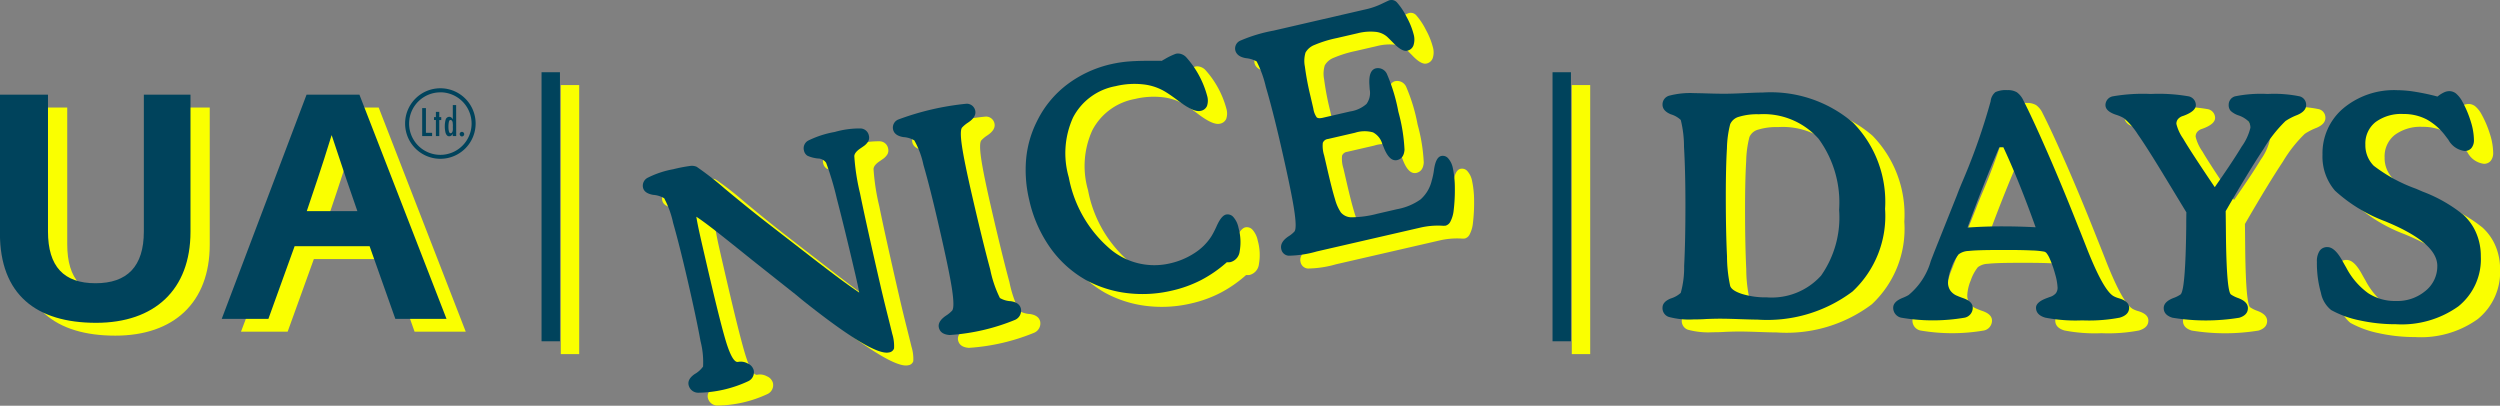 <svg xmlns="http://www.w3.org/2000/svg" width="143" height="23.208" viewBox="0 0 143 23.208">
  <rect x="0" y="0" width="143" height="23.208" fill="#808080" stroke="none"/>
  <g id="グループ_1978" data-name="グループ 1978" transform="translate(-263 -939)">
    <g id="グループ_1970" data-name="グループ 1970" transform="translate(264.101 939.734)">
      <g id="グループ_1969" data-name="グループ 1969" transform="translate(0)">
        <g id="グループ_1963" data-name="グループ 1963" transform="translate(0 5.415)">
          <path id="パス_1606" data-name="パス 1606" d="M168.2,282.884c0,3.315-2.054,5.207-5.4,5.207-3.429,0-5.5-1.617-5.5-5.126v-7.924h2.749v7.827c0,2.005.905,2.959,2.717,2.959s2.766-.954,2.766-2.959v-7.827H168.2Z" transform="translate(-157.304 -275.041)" fill="#faff00"/>
          <path id="パス_1607" data-name="パス 1607" d="M196.028,283.709l-1.5,4.156h-2.669l4.852-12.824h3.024l4.981,12.824h-2.927l-1.472-4.156Zm2.959-3.833c-.226-.663-.534-1.585-.841-2.523-.291.938-.582,1.859-.808,2.523l-.615,1.828h2.895Z" transform="translate(-179.176 -275.041)" fill="#faff00"/>
        </g>
        <g id="グループ_1964" data-name="グループ 1964" transform="translate(36.766)">
          <path id="パス_1608" data-name="パス 1608" d="M260.554,285.332q.041.255.112.6t.263,1.178l.194.84q.888,3.847,1.218,4.8t.607.886a.8.8,0,0,1,.538.088.584.584,0,0,1,.349.379.563.563,0,0,1-.293.629,6.983,6.983,0,0,1-2.893.668.563.563,0,0,1-.535-.438q-.077-.336.346-.629a1.5,1.5,0,0,0,.48-.429,4.755,4.755,0,0,0-.146-1.457q-.225-1.262-.743-3.5-.458-1.982-.822-3.255a5.427,5.427,0,0,0-.513-1.417,1.455,1.455,0,0,0-.624-.192q-.511-.085-.587-.413a.511.511,0,0,1,.279-.573,5.332,5.332,0,0,1,1.45-.481,8.655,8.655,0,0,1,.974-.189.69.69,0,0,1,.365.049,17.745,17.745,0,0,1,1.6,1.245q1.323,1.1,2.274,1.841l2.542,1.97q1.055.818,1.723,1.314t1.159.825c-.019-.108-.043-.23-.072-.368s-.078-.355-.146-.652q-.6-2.578-1.062-4.35a17.061,17.061,0,0,0-.61-2.048.5.5,0,0,0-.165-.161.586.586,0,0,0-.227-.085,1.9,1.9,0,0,1-.679-.162.464.464,0,0,1-.2-.3.5.5,0,0,1,.249-.57,5.636,5.636,0,0,1,1.514-.491,5.093,5.093,0,0,1,1.476-.2.5.5,0,0,1,.473.4.474.474,0,0,1-.03.33.9.9,0,0,1-.293.3c-.035.026-.086.061-.152.106q-.345.23-.357.445a12.483,12.483,0,0,0,.328,2.131q.353,1.737,1.174,5.3.171.739.4,1.651t.267,1.079a2.364,2.364,0,0,1,.105.838.347.347,0,0,1-.292.231q-.924.214-4.945-2.989l-.361-.3-2.49-1.973q-1.707-1.375-2.3-1.831T260.554,285.332Z" transform="translate(-257.491 -272.936)" fill="#faff00"/>
          <path id="パス_1609" data-name="パス 1609" d="M299.051,283.216q-.466-2.016-.832-3.276a4.836,4.836,0,0,0-.521-1.393,1.417,1.417,0,0,0-.623-.188q-.51-.081-.591-.434a.5.5,0,0,1,.281-.565,15.462,15.462,0,0,1,3.917-.909.494.494,0,0,1,.5.39q.084.361-.408.687a1.779,1.779,0,0,0-.342.283q-.139.164-.008,1.058t.591,2.885q.615,2.663,1.024,4.169a6.646,6.646,0,0,0,.556,1.641,1.362,1.362,0,0,0,.617.181q.5.074.585.427a.578.578,0,0,1-.354.648,11.85,11.85,0,0,1-3.724.86q-.526-.037-.616-.424-.081-.353.416-.689a1.761,1.761,0,0,0,.342-.282q.151-.185-.009-1.246T299.051,283.216Z" transform="translate(-282.166 -270.517)" fill="#faff00"/>
          <path id="パス_1610" data-name="パス 1610" d="M324.959,269.041c.041-.027.1-.061.171-.1a3.768,3.768,0,0,1,.637-.306.574.574,0,0,1,.32.024.671.671,0,0,1,.289.2,5.4,5.4,0,0,1,1.175,2.179.965.965,0,0,1-.007.586.487.487,0,0,1-.369.28q-.386.089-1.222-.541-.44-.332-.708-.5a3.072,3.072,0,0,0-1.335-.474,4.559,4.559,0,0,0-1.592.1,3.434,3.434,0,0,0-2.435,1.792,4.947,4.947,0,0,0-.244,3.427,7.1,7.1,0,0,0,2.239,3.986,3.92,3.92,0,0,0,3.558.93,4.258,4.258,0,0,0,1.395-.588,3.152,3.152,0,0,0,.964-.957,5.134,5.134,0,0,0,.3-.582q.268-.6.537-.664a.43.43,0,0,1,.429.153,1.313,1.313,0,0,1,.287.611,3.026,3.026,0,0,1,.066,1.338.717.717,0,0,1-.517.615.464.464,0,0,1-.082.01l-.136,0a7.3,7.3,0,0,1-1.476,1.022,7.044,7.044,0,0,1-1.66.6,7.324,7.324,0,0,1-2.577.143,6.569,6.569,0,0,1-2.349-.749,6.3,6.3,0,0,1-2.054-1.866A7.574,7.574,0,0,1,317.376,277a7.313,7.313,0,0,1-.175-2.366,6.015,6.015,0,0,1,.62-2.142,5.862,5.862,0,0,1,1.712-2.089,6.591,6.591,0,0,1,2.567-1.181,7.125,7.125,0,0,1,1.088-.154Q323.8,269.027,324.959,269.041Z" transform="translate(-295.27 -265.561)" fill="#faff00"/>
          <path id="パス_1611" data-name="パス 1611" d="M354.49,274.668a6.1,6.1,0,0,1-1.607.243.46.46,0,0,1-.423-.376q-.091-.395.415-.732a1.59,1.59,0,0,0,.335-.272q.154-.176-.022-1.3t-.785-3.764q-.436-1.889-.824-3.206a6.341,6.341,0,0,0-.527-1.462,1.583,1.583,0,0,0-.623-.188q-.511-.09-.6-.451a.491.491,0,0,1,.3-.555,8.709,8.709,0,0,1,1.877-.566l5.367-1.239a4.132,4.132,0,0,0,.839-.3q.418-.2.435-.2a.457.457,0,0,1,.235,0,.424.424,0,0,1,.192.12,3.811,3.811,0,0,1,.556.836,4.243,4.243,0,0,1,.4.988,1.08,1.08,0,0,1-.008.634.482.482,0,0,1-.358.308q-.3.069-.8-.452c-.146-.149-.265-.266-.355-.351a1.179,1.179,0,0,0-.674-.278,2.953,2.953,0,0,0-1.007.082l-1.2.277a6.784,6.784,0,0,0-1.259.388,1,1,0,0,0-.522.439,1.654,1.654,0,0,0-.037.8,15.9,15.9,0,0,0,.321,1.7l.163.705a1.153,1.153,0,0,0,.192.5c.063.057.178.065.346.026l1.562-.361a1.821,1.821,0,0,0,.94-.429,1.07,1.07,0,0,0,.186-.821c-.005-.046-.01-.119-.015-.218q-.074-.894.371-1a.565.565,0,0,1,.639.352,10.013,10.013,0,0,1,.642,2.13,9.874,9.874,0,0,1,.352,2.174q-.034.5-.421.593-.445.1-.771-.733c-.031-.081-.058-.149-.082-.2a1.077,1.077,0,0,0-.527-.652,1.787,1.787,0,0,0-1.034.022l-1.545.357a.353.353,0,0,0-.294.223,1.808,1.808,0,0,0,.078.721l.19.823q.264,1.142.433,1.683a2.532,2.532,0,0,0,.332.75.8.8,0,0,0,.657.277,5.908,5.908,0,0,0,1.422-.2l1.134-.262a3.376,3.376,0,0,0,1.344-.558,2.056,2.056,0,0,0,.636-1.058,4.121,4.121,0,0,0,.135-.641q.1-.713.411-.785a.4.4,0,0,1,.4.134,1.17,1.17,0,0,1,.267.562,5.505,5.505,0,0,1,.114,1.124,9.728,9.728,0,0,1-.077,1.371,1.781,1.781,0,0,1-.174.553.442.442,0,0,1-.28.241,1.237,1.237,0,0,1-.23,0,4.462,4.462,0,0,0-1.2.108Z" transform="translate(-315.937 -260.285)" fill="#faff00"/>
        </g>
        <g id="グループ_1966" data-name="グループ 1966" transform="translate(95.096 5.155)">
          <g id="グループ_1965" data-name="グループ 1965">
            <path id="パス_1612" data-name="パス 1612" d="M418.225,287.7a4.453,4.453,0,0,1-1.439-.146.528.528,0,0,1-.345-.526q0-.336.474-.526a1.5,1.5,0,0,0,.569-.319,5.374,5.374,0,0,0,.194-1.538q.073-1.357.073-3.5,0-1.939-.081-3.31a6.348,6.348,0,0,0-.185-1.543,1.421,1.421,0,0,0-.565-.323q-.478-.194-.479-.556a.519.519,0,0,1,.379-.509,4.734,4.734,0,0,1,1.457-.146q.207,0,.767.017t.913.017q.44,0,1.177-.035t1.03-.034a7.233,7.233,0,0,1,5.184,1.732,6.466,6.466,0,0,1,1.823,4.921,5.906,5.906,0,0,1-1.862,4.728,8.117,8.117,0,0,1-5.447,1.607q-.3,0-1.017-.026t-1.12-.026q-.258,0-.754.017C418.64,287.7,418.392,287.7,418.225,287.7Zm8.318-6.266a6.183,6.183,0,0,0-1.177-4.068,4.206,4.206,0,0,0-3.417-1.4,3.546,3.546,0,0,0-1.129.142.758.758,0,0,0-.509.427,6.035,6.035,0,0,0-.185,1.375q-.064,1.039-.065,2.737,0,2.043.069,3.443a8.134,8.134,0,0,0,.181,1.694q.086.268.681.461a4.582,4.582,0,0,0,1.413.194,3.8,3.8,0,0,0,3.108-1.246A5.8,5.8,0,0,0,426.543,281.438Z" transform="translate(-416.441 -274.585)" fill="#faff00"/>
            <path id="パス_1613" data-name="パス 1613" d="M456.054,280.322q.1-.276.319-.793a35.743,35.743,0,0,0,1.6-4.559.767.767,0,0,1,.276-.526,1.482,1.482,0,0,1,.69-.112,1,1,0,0,1,.53.121,1.183,1.183,0,0,1,.375.465q.517,1.008,1.375,2.969t1.763,4.254q.155.379.422,1.06,1.008,2.6,1.612,2.922a1.559,1.559,0,0,0,.31.12q.569.173.568.535,0,.413-.538.569a9.388,9.388,0,0,1-2.142.155,9.147,9.147,0,0,1-2.116-.155q-.53-.155-.53-.569,0-.327.646-.56l.138-.052a.746.746,0,0,0,.349-.211.533.533,0,0,0,.1-.341,3.288,3.288,0,0,0-.138-.754,5.916,5.916,0,0,0-.336-.944,1.313,1.313,0,0,0-.168-.272.266.266,0,0,0-.125-.073,4.57,4.57,0,0,0-.711-.069q-.539-.026-1.366-.026h-.439q-1.354,0-1.8.056a1,1,0,0,0-.577.194,2.5,2.5,0,0,0-.406.754,2.524,2.524,0,0,0-.2.849.807.807,0,0,0,.134.47.88.88,0,0,0,.409.306c.075.035.178.075.31.121q.56.189.561.552a.578.578,0,0,1-.457.569,10.755,10.755,0,0,1-3.641,0,.576.576,0,0,1-.452-.569q0-.345.534-.56a2.516,2.516,0,0,0,.345-.164,3.906,3.906,0,0,0,1.275-1.957c.087-.224.155-.4.207-.534Zm4.491,1.853q-.474-1.327-.935-2.469T458.7,277.6h-.233q-.474,1.1-.926,2.245t-.892,2.349q.492-.035.978-.052t1-.017q.483,0,.965.013T460.545,282.176Z" transform="translate(-439.204 -274.332)" fill="#faff00"/>
            <path id="パス_1614" data-name="パス 1614" d="M491.709,280.255q1.043-1.491,1.539-2.319a3.076,3.076,0,0,0,.5-1.077.571.571,0,0,0-.134-.392,1.51,1.51,0,0,0-.539-.315,1.22,1.22,0,0,1-.452-.258.484.484,0,0,1-.117-.336.5.5,0,0,1,.367-.5,7.408,7.408,0,0,1,1.857-.134,7.317,7.317,0,0,1,1.828.134.5.5,0,0,1,.379.5q0,.353-.509.569a3.4,3.4,0,0,0-.672.345,7.707,7.707,0,0,0-1.254,1.595q-.858,1.292-2.168,3.56.008.577.017,1.577.043,3.008.284,3.189a1.741,1.741,0,0,0,.4.2q.569.207.569.578,0,.4-.491.552a11.846,11.846,0,0,1-3.823,0q-.5-.155-.5-.552,0-.362.56-.578a1.741,1.741,0,0,0,.4-.2q.285-.224.328-3.879,0-.526.008-.819l-1.077-1.775q-1.173-1.939-1.7-2.685a4,4,0,0,0-.81-.935,2.235,2.235,0,0,0-.448-.19q-.594-.2-.594-.552a.514.514,0,0,1,.426-.5,10.045,10.045,0,0,1,2.168-.134,9.916,9.916,0,0,1,2.155.134.513.513,0,0,1,.422.5q0,.353-.7.612l-.052.017a.592.592,0,0,0-.276.181.426.426,0,0,0-.086.267,2.483,2.483,0,0,0,.388.844Q490.278,278.135,491.709,280.255Z" transform="translate(-460.121 -274.704)" fill="#faff00"/>
            <path id="パス_1615" data-name="パス 1615" d="M525.328,274.7a1.813,1.813,0,0,1,.371-.237.746.746,0,0,1,.3-.073.622.622,0,0,1,.392.138,1.593,1.593,0,0,1,.367.474,5.908,5.908,0,0,1,.478,1.138,3.646,3.646,0,0,1,.177,1.034.705.705,0,0,1-.142.47.486.486,0,0,1-.392.168,1.229,1.229,0,0,1-.931-.646L525.82,277a3.415,3.415,0,0,0-1.1-.987,2.834,2.834,0,0,0-1.345-.315,2.474,2.474,0,0,0-1.595.466,1.559,1.559,0,0,0-.577,1.284,1.659,1.659,0,0,0,.479,1.211,8.885,8.885,0,0,0,2.418,1.314l.379.164a8.417,8.417,0,0,1,2.319,1.319,3,3,0,0,1,.75,1.06,3.352,3.352,0,0,1,.259,1.319,3.461,3.461,0,0,1-1.28,2.862,5.573,5.573,0,0,1-3.572,1.026,9.58,9.58,0,0,1-2.077-.22,5.724,5.724,0,0,1-1.629-.59,1.648,1.648,0,0,1-.586-.978,6.178,6.178,0,0,1-.232-1.78,1.068,1.068,0,0,1,.155-.629.518.518,0,0,1,.448-.215q.423,0,.862.8.138.25.215.379a4.2,4.2,0,0,0,1.245,1.452,2.808,2.808,0,0,0,1.6.452,2.5,2.5,0,0,0,1.685-.578,1.806,1.806,0,0,0,.677-1.431q0-1.258-2.681-2.422l-.284-.121a8.873,8.873,0,0,1-2.887-1.758,2.978,2.978,0,0,1-.715-2.06,3.362,3.362,0,0,1,1.189-2.65,4.521,4.521,0,0,1,3.086-1.039,6.611,6.611,0,0,1,1.073.1A12.522,12.522,0,0,1,525.328,274.7Z" transform="translate(-481 -274.332)" fill="#faff00"/>
          </g>
        </g>
        <g id="グループ_1967" data-name="グループ 1967" transform="translate(30.976 4.132)">
          <rect id="長方形_864" data-name="長方形 864" width="1.053" height="15.389" fill="#faff00"/>
        </g>
        <g id="グループ_1968" data-name="グループ 1968" transform="translate(88.805 4.132)">
          <rect id="長方形_865" data-name="長方形 865" width="1.053" height="15.389" fill="#faff00"/>
        </g>
      </g>
    </g>
    <g id="グループ_1977" data-name="グループ 1977" transform="translate(263 939)">
      <g id="グループ_1971" data-name="グループ 1971" transform="translate(0 5.415)">
        <path id="パス_1616" data-name="パス 1616" d="M165.2,280.884c0,3.315-2.054,5.207-5.4,5.207-3.429,0-5.5-1.617-5.5-5.126v-7.924h2.749v7.827c0,2.005.905,2.959,2.717,2.959s2.766-.954,2.766-2.959v-7.827H165.2Z" transform="translate(-154.304 -273.041)" fill="#00435c"/>
        <path id="パス_1617" data-name="パス 1617" d="M193.028,281.709l-1.5,4.156h-2.669l4.852-12.824h3.024l4.981,12.824h-2.927l-1.472-4.156Zm2.959-3.833c-.226-.663-.534-1.585-.841-2.523-.291.938-.582,1.859-.808,2.523l-.615,1.828h2.895Z" transform="translate(-176.176 -273.041)" fill="#00435c"/>
      </g>
      <g id="グループ_1972" data-name="グループ 1972" transform="translate(36.766)">
        <path id="パス_1618" data-name="パス 1618" d="M257.554,283.332q.041.255.112.6t.263,1.178l.194.84q.888,3.847,1.218,4.8t.607.886a.8.8,0,0,1,.538.088.584.584,0,0,1,.349.379.563.563,0,0,1-.293.629,6.983,6.983,0,0,1-2.893.668.563.563,0,0,1-.535-.438q-.077-.336.346-.629a1.5,1.5,0,0,0,.48-.429,4.756,4.756,0,0,0-.146-1.457q-.225-1.262-.743-3.5-.458-1.982-.822-3.255a5.426,5.426,0,0,0-.513-1.417,1.454,1.454,0,0,0-.623-.192q-.511-.085-.587-.413a.511.511,0,0,1,.279-.573,5.332,5.332,0,0,1,1.45-.481,8.652,8.652,0,0,1,.974-.189.69.69,0,0,1,.365.049,17.743,17.743,0,0,1,1.6,1.245q1.323,1.1,2.274,1.841l2.542,1.97q1.055.818,1.723,1.314t1.159.825c-.019-.108-.043-.23-.072-.368s-.078-.355-.146-.652q-.6-2.578-1.062-4.35a17.07,17.07,0,0,0-.61-2.048.5.5,0,0,0-.165-.161.587.587,0,0,0-.227-.085,1.9,1.9,0,0,1-.679-.162.464.464,0,0,1-.2-.3.5.5,0,0,1,.249-.57,5.636,5.636,0,0,1,1.514-.491,5.093,5.093,0,0,1,1.476-.2.5.5,0,0,1,.473.4.474.474,0,0,1-.03.33.9.9,0,0,1-.293.3c-.035.026-.086.061-.152.106q-.345.23-.357.445a12.484,12.484,0,0,0,.328,2.131q.353,1.737,1.174,5.3.171.739.4,1.651t.267,1.079a2.364,2.364,0,0,1,.105.838.347.347,0,0,1-.292.231q-.924.214-4.945-2.989l-.361-.3-2.49-1.973q-1.707-1.375-2.3-1.831T257.554,283.332Z" transform="translate(-254.491 -270.936)" fill="#00435c"/>
        <path id="パス_1619" data-name="パス 1619" d="M296.051,281.216q-.466-2.016-.832-3.276a4.836,4.836,0,0,0-.521-1.393,1.417,1.417,0,0,0-.623-.188q-.51-.081-.591-.434a.5.5,0,0,1,.281-.565,15.462,15.462,0,0,1,3.917-.909.494.494,0,0,1,.5.39q.084.361-.408.687a1.777,1.777,0,0,0-.342.283q-.139.164-.008,1.058t.591,2.885q.615,2.663,1.024,4.169a6.646,6.646,0,0,0,.556,1.641,1.362,1.362,0,0,0,.617.181q.5.074.585.427a.578.578,0,0,1-.354.648,11.85,11.85,0,0,1-3.724.86q-.526-.037-.616-.424-.081-.353.416-.689a1.761,1.761,0,0,0,.342-.282q.151-.185-.009-1.246T296.051,281.216Z" transform="translate(-279.166 -268.517)" fill="#00435c"/>
        <path id="パス_1620" data-name="パス 1620" d="M321.959,267.041c.041-.027.1-.061.171-.1a3.768,3.768,0,0,1,.637-.306.574.574,0,0,1,.32.024.671.671,0,0,1,.289.2,5.4,5.4,0,0,1,1.175,2.179.965.965,0,0,1-.007.586.487.487,0,0,1-.369.28q-.386.089-1.222-.541-.44-.332-.708-.5a3.072,3.072,0,0,0-1.335-.474,4.559,4.559,0,0,0-1.592.1,3.434,3.434,0,0,0-2.435,1.792,4.946,4.946,0,0,0-.244,3.427,7.1,7.1,0,0,0,2.239,3.986,3.92,3.92,0,0,0,3.558.93,4.258,4.258,0,0,0,1.395-.588,3.152,3.152,0,0,0,.964-.957,5.144,5.144,0,0,0,.3-.582q.268-.6.537-.663a.43.43,0,0,1,.429.153,1.314,1.314,0,0,1,.287.611,3.026,3.026,0,0,1,.066,1.338.717.717,0,0,1-.517.615.463.463,0,0,1-.082.01l-.136,0a7.3,7.3,0,0,1-1.476,1.022,7.044,7.044,0,0,1-1.66.6,7.324,7.324,0,0,1-2.577.143,6.569,6.569,0,0,1-2.349-.749,6.3,6.3,0,0,1-2.054-1.866A7.574,7.574,0,0,1,314.376,275a7.313,7.313,0,0,1-.175-2.366,6.015,6.015,0,0,1,.62-2.142,5.861,5.861,0,0,1,1.712-2.089,6.591,6.591,0,0,1,2.567-1.181,7.121,7.121,0,0,1,1.088-.154Q320.8,267.027,321.959,267.041Z" transform="translate(-292.27 -263.561)" fill="#00435c"/>
        <path id="パス_1621" data-name="パス 1621" d="M351.49,272.668a6.1,6.1,0,0,1-1.607.243.46.46,0,0,1-.423-.376q-.091-.395.415-.732a1.59,1.59,0,0,0,.335-.272q.154-.176-.022-1.3t-.785-3.764q-.436-1.889-.824-3.206a6.34,6.34,0,0,0-.527-1.462,1.583,1.583,0,0,0-.623-.188q-.511-.09-.6-.451a.491.491,0,0,1,.3-.555,8.711,8.711,0,0,1,1.877-.566l5.367-1.239a4.128,4.128,0,0,0,.839-.3q.418-.2.435-.2a.457.457,0,0,1,.235,0,.424.424,0,0,1,.192.12,3.81,3.81,0,0,1,.556.836,4.243,4.243,0,0,1,.4.988,1.08,1.08,0,0,1-.008.634.482.482,0,0,1-.358.308q-.3.069-.8-.452c-.146-.149-.265-.266-.355-.351a1.179,1.179,0,0,0-.674-.278,2.952,2.952,0,0,0-1.007.082l-1.2.277a6.787,6.787,0,0,0-1.259.388,1,1,0,0,0-.522.439,1.654,1.654,0,0,0-.037.8,15.9,15.9,0,0,0,.321,1.7l.163.705a1.154,1.154,0,0,0,.192.5c.063.057.178.065.346.026l1.562-.361a1.821,1.821,0,0,0,.94-.429,1.07,1.07,0,0,0,.186-.821c-.005-.046-.01-.119-.015-.218q-.074-.894.371-1a.565.565,0,0,1,.639.352,10.013,10.013,0,0,1,.642,2.13,9.874,9.874,0,0,1,.352,2.174q-.034.5-.421.593-.445.1-.771-.733c-.031-.081-.058-.149-.082-.2a1.078,1.078,0,0,0-.527-.652,1.787,1.787,0,0,0-1.034.022l-1.545.357a.353.353,0,0,0-.294.223,1.808,1.808,0,0,0,.078.721l.19.823q.264,1.142.433,1.683a2.531,2.531,0,0,0,.332.75.8.8,0,0,0,.657.277,5.907,5.907,0,0,0,1.422-.2l1.134-.262a3.376,3.376,0,0,0,1.344-.558,2.056,2.056,0,0,0,.636-1.058,4.121,4.121,0,0,0,.135-.641q.1-.713.411-.785a.4.4,0,0,1,.4.134,1.169,1.169,0,0,1,.267.562,5.506,5.506,0,0,1,.114,1.124,9.729,9.729,0,0,1-.077,1.371,1.781,1.781,0,0,1-.174.553.442.442,0,0,1-.28.241,1.243,1.243,0,0,1-.23,0,4.46,4.46,0,0,0-1.2.108Z" transform="translate(-312.937 -258.285)" fill="#00435c"/>
      </g>
      <g id="グループ_1974" data-name="グループ 1974" transform="translate(95.096 5.155)">
        <g id="グループ_1973" data-name="グループ 1973">
          <path id="パス_1622" data-name="パス 1622" d="M415.225,285.7a4.453,4.453,0,0,1-1.439-.146.528.528,0,0,1-.345-.526q0-.336.474-.526a1.5,1.5,0,0,0,.569-.319,5.375,5.375,0,0,0,.194-1.538q.073-1.357.073-3.5,0-1.939-.081-3.31a6.347,6.347,0,0,0-.185-1.543,1.421,1.421,0,0,0-.565-.323q-.478-.194-.479-.556a.519.519,0,0,1,.379-.509,4.734,4.734,0,0,1,1.457-.146q.207,0,.767.017t.913.017q.44,0,1.177-.035t1.03-.034a7.233,7.233,0,0,1,5.184,1.732,6.466,6.466,0,0,1,1.823,4.921,5.906,5.906,0,0,1-1.862,4.728,8.117,8.117,0,0,1-5.447,1.607q-.3,0-1.017-.026t-1.12-.026q-.258,0-.754.017C415.64,285.7,415.392,285.7,415.225,285.7Zm8.318-6.266a6.183,6.183,0,0,0-1.177-4.068,4.206,4.206,0,0,0-3.417-1.4,3.546,3.546,0,0,0-1.129.142.758.758,0,0,0-.509.427,6.035,6.035,0,0,0-.185,1.375q-.064,1.039-.065,2.737,0,2.043.069,3.443a8.136,8.136,0,0,0,.181,1.694q.086.268.681.461a4.582,4.582,0,0,0,1.413.194,3.8,3.8,0,0,0,3.108-1.246A5.8,5.8,0,0,0,423.543,279.438Z" transform="translate(-413.441 -272.585)" fill="#00435c"/>
          <path id="パス_1623" data-name="パス 1623" d="M453.054,278.322q.1-.276.319-.793a35.743,35.743,0,0,0,1.6-4.559.767.767,0,0,1,.276-.526,1.481,1.481,0,0,1,.69-.112,1,1,0,0,1,.53.121,1.183,1.183,0,0,1,.375.465q.517,1.008,1.375,2.969t1.763,4.254q.155.379.422,1.06,1.008,2.6,1.612,2.922a1.559,1.559,0,0,0,.31.12q.569.173.568.535,0,.413-.538.569a9.388,9.388,0,0,1-2.142.155,9.147,9.147,0,0,1-2.116-.155q-.53-.155-.53-.569,0-.327.646-.56l.138-.052a.746.746,0,0,0,.349-.211.533.533,0,0,0,.1-.341,3.288,3.288,0,0,0-.138-.754,5.916,5.916,0,0,0-.336-.944,1.313,1.313,0,0,0-.168-.272.267.267,0,0,0-.125-.073,4.57,4.57,0,0,0-.711-.069q-.539-.026-1.366-.026h-.439q-1.354,0-1.8.056a1,1,0,0,0-.577.194,2.5,2.5,0,0,0-.406.754,2.525,2.525,0,0,0-.2.849.807.807,0,0,0,.134.47.88.88,0,0,0,.409.306c.075.035.178.075.31.121q.56.189.561.552a.578.578,0,0,1-.457.569,10.755,10.755,0,0,1-3.641,0,.576.576,0,0,1-.452-.569q0-.345.534-.56a2.516,2.516,0,0,0,.345-.164,3.906,3.906,0,0,0,1.275-1.957c.087-.224.155-.4.207-.534Zm4.491,1.853q-.474-1.327-.935-2.469T455.7,275.6h-.233q-.474,1.1-.926,2.245t-.892,2.349q.492-.035.978-.052t1-.017q.483,0,.965.013T457.545,280.176Z" transform="translate(-436.204 -272.332)" fill="#00435c"/>
          <path id="パス_1624" data-name="パス 1624" d="M488.709,278.255q1.043-1.491,1.539-2.319a3.076,3.076,0,0,0,.5-1.077.571.571,0,0,0-.134-.392,1.51,1.51,0,0,0-.539-.315,1.22,1.22,0,0,1-.452-.258.484.484,0,0,1-.117-.336.5.5,0,0,1,.367-.5,7.408,7.408,0,0,1,1.857-.134,7.317,7.317,0,0,1,1.828.134.5.5,0,0,1,.379.5q0,.353-.509.569a3.4,3.4,0,0,0-.672.345,7.709,7.709,0,0,0-1.254,1.595q-.858,1.292-2.168,3.56.008.577.017,1.577.043,3.008.284,3.189a1.741,1.741,0,0,0,.4.2q.569.207.569.578,0,.4-.491.552a11.846,11.846,0,0,1-3.823,0q-.5-.155-.5-.552,0-.362.56-.578a1.74,1.74,0,0,0,.4-.2q.285-.224.328-3.879,0-.526.008-.819l-1.077-1.775q-1.173-1.939-1.7-2.685a4,4,0,0,0-.81-.935,2.233,2.233,0,0,0-.448-.19q-.594-.2-.594-.552a.514.514,0,0,1,.426-.5,10.045,10.045,0,0,1,2.168-.134,9.916,9.916,0,0,1,2.155.134.513.513,0,0,1,.422.5q0,.353-.7.612l-.052.017a.592.592,0,0,0-.276.181.426.426,0,0,0-.086.267,2.483,2.483,0,0,0,.388.844Q487.278,276.135,488.709,278.255Z" transform="translate(-457.121 -272.704)" fill="#00435c"/>
          <path id="パス_1625" data-name="パス 1625" d="M522.328,272.7a1.813,1.813,0,0,1,.371-.237.746.746,0,0,1,.3-.073.622.622,0,0,1,.392.138,1.593,1.593,0,0,1,.367.474,5.908,5.908,0,0,1,.478,1.138,3.646,3.646,0,0,1,.177,1.034.706.706,0,0,1-.142.47.486.486,0,0,1-.392.168,1.229,1.229,0,0,1-.931-.646L522.82,275a3.415,3.415,0,0,0-1.1-.987,2.834,2.834,0,0,0-1.345-.315,2.474,2.474,0,0,0-1.595.466,1.559,1.559,0,0,0-.577,1.284,1.659,1.659,0,0,0,.479,1.211,8.885,8.885,0,0,0,2.418,1.314l.379.164a8.417,8.417,0,0,1,2.319,1.319,3,3,0,0,1,.75,1.06,3.352,3.352,0,0,1,.259,1.319,3.461,3.461,0,0,1-1.28,2.862,5.573,5.573,0,0,1-3.572,1.026,9.582,9.582,0,0,1-2.077-.22,5.725,5.725,0,0,1-1.629-.59,1.648,1.648,0,0,1-.586-.978,6.178,6.178,0,0,1-.232-1.78,1.068,1.068,0,0,1,.155-.629.518.518,0,0,1,.448-.215q.423,0,.862.8.138.25.215.379a4.2,4.2,0,0,0,1.245,1.452,2.808,2.808,0,0,0,1.6.452,2.5,2.5,0,0,0,1.685-.578,1.806,1.806,0,0,0,.677-1.431q0-1.258-2.681-2.422l-.284-.121a8.872,8.872,0,0,1-2.887-1.758,2.978,2.978,0,0,1-.715-2.06,3.362,3.362,0,0,1,1.189-2.65,4.521,4.521,0,0,1,3.086-1.039,6.611,6.611,0,0,1,1.073.1A12.522,12.522,0,0,1,522.328,272.7Z" transform="translate(-478 -272.332)" fill="#00435c"/>
        </g>
      </g>
      <g id="グループ_1976" data-name="グループ 1976" transform="translate(24.149 6.014)">
        <g id="グループ_1975" data-name="グループ 1975">
          <path id="パス_1626" data-name="パス 1626" d="M220.678,276.734h-.567v-1.6h.214v1.414h.353Z" transform="translate(-220.111 -274.965)" fill="#00435c"/>
          <path id="パス_1627" data-name="パス 1627" d="M222.369,276.191h-.113v.916l-.194,0v-.918h-.107v-.166h.107v-.3h.194v.3h.113Z" transform="translate(-221.278 -275.338)" fill="#00435c"/>
          <path id="パス_1628" data-name="パス 1628" d="M224.295,276.442h-.2V276.3a.558.558,0,0,1-.026.054.2.2,0,0,1-.182.1c-.089,0-.154-.064-.2-.193a1.553,1.553,0,0,1,0-.746.22.22,0,0,1,.212-.174.2.2,0,0,1,.151.071.458.458,0,0,1,.05.07v-.815h.191Zm-.191-.54a1.452,1.452,0,0,0-.013-.246c-.019-.088-.059-.132-.121-.132s-.083.046-.1.137a1.375,1.375,0,0,0-.019.26,1,1,0,0,0,.023.234c.02.083.052.124.1.124q.106,0,.129-.189A1.806,1.806,0,0,0,224.1,275.9Z" transform="translate(-222.349 -274.673)" fill="#00435c"/>
          <path id="パス_1629" data-name="パス 1629" d="M226.211,278.955a.132.132,0,0,1-.037.1.124.124,0,0,1-.092.039.122.122,0,0,1-.09-.04.131.131,0,0,1-.038-.093.125.125,0,0,1,.036-.091.118.118,0,0,1,.09-.038.131.131,0,0,1,.092.037A.119.119,0,0,1,226.211,278.955Z" transform="translate(-223.809 -277.303)" fill="#00435c"/>
        </g>
      </g>
      <path id="パス_1630" data-name="パス 1630" d="M219.465,276.078a2.017,2.017,0,1,1,2.017-2.017A2.019,2.019,0,0,1,219.465,276.078Zm0-3.8a1.787,1.787,0,1,0,1.786,1.787A1.789,1.789,0,0,0,219.465,272.275Z" transform="translate(-194.276 -266.995)" fill="#00435c"/>
      <rect id="長方形_866" data-name="長方形 866" width="1.053" height="15.389" transform="translate(30.976 4.132)" fill="#00435c"/>
      <rect id="長方形_867" data-name="長方形 867" width="1.053" height="15.389" transform="translate(88.805 4.132)" fill="#00435c"/>
    </g>
  </g>
</svg>
